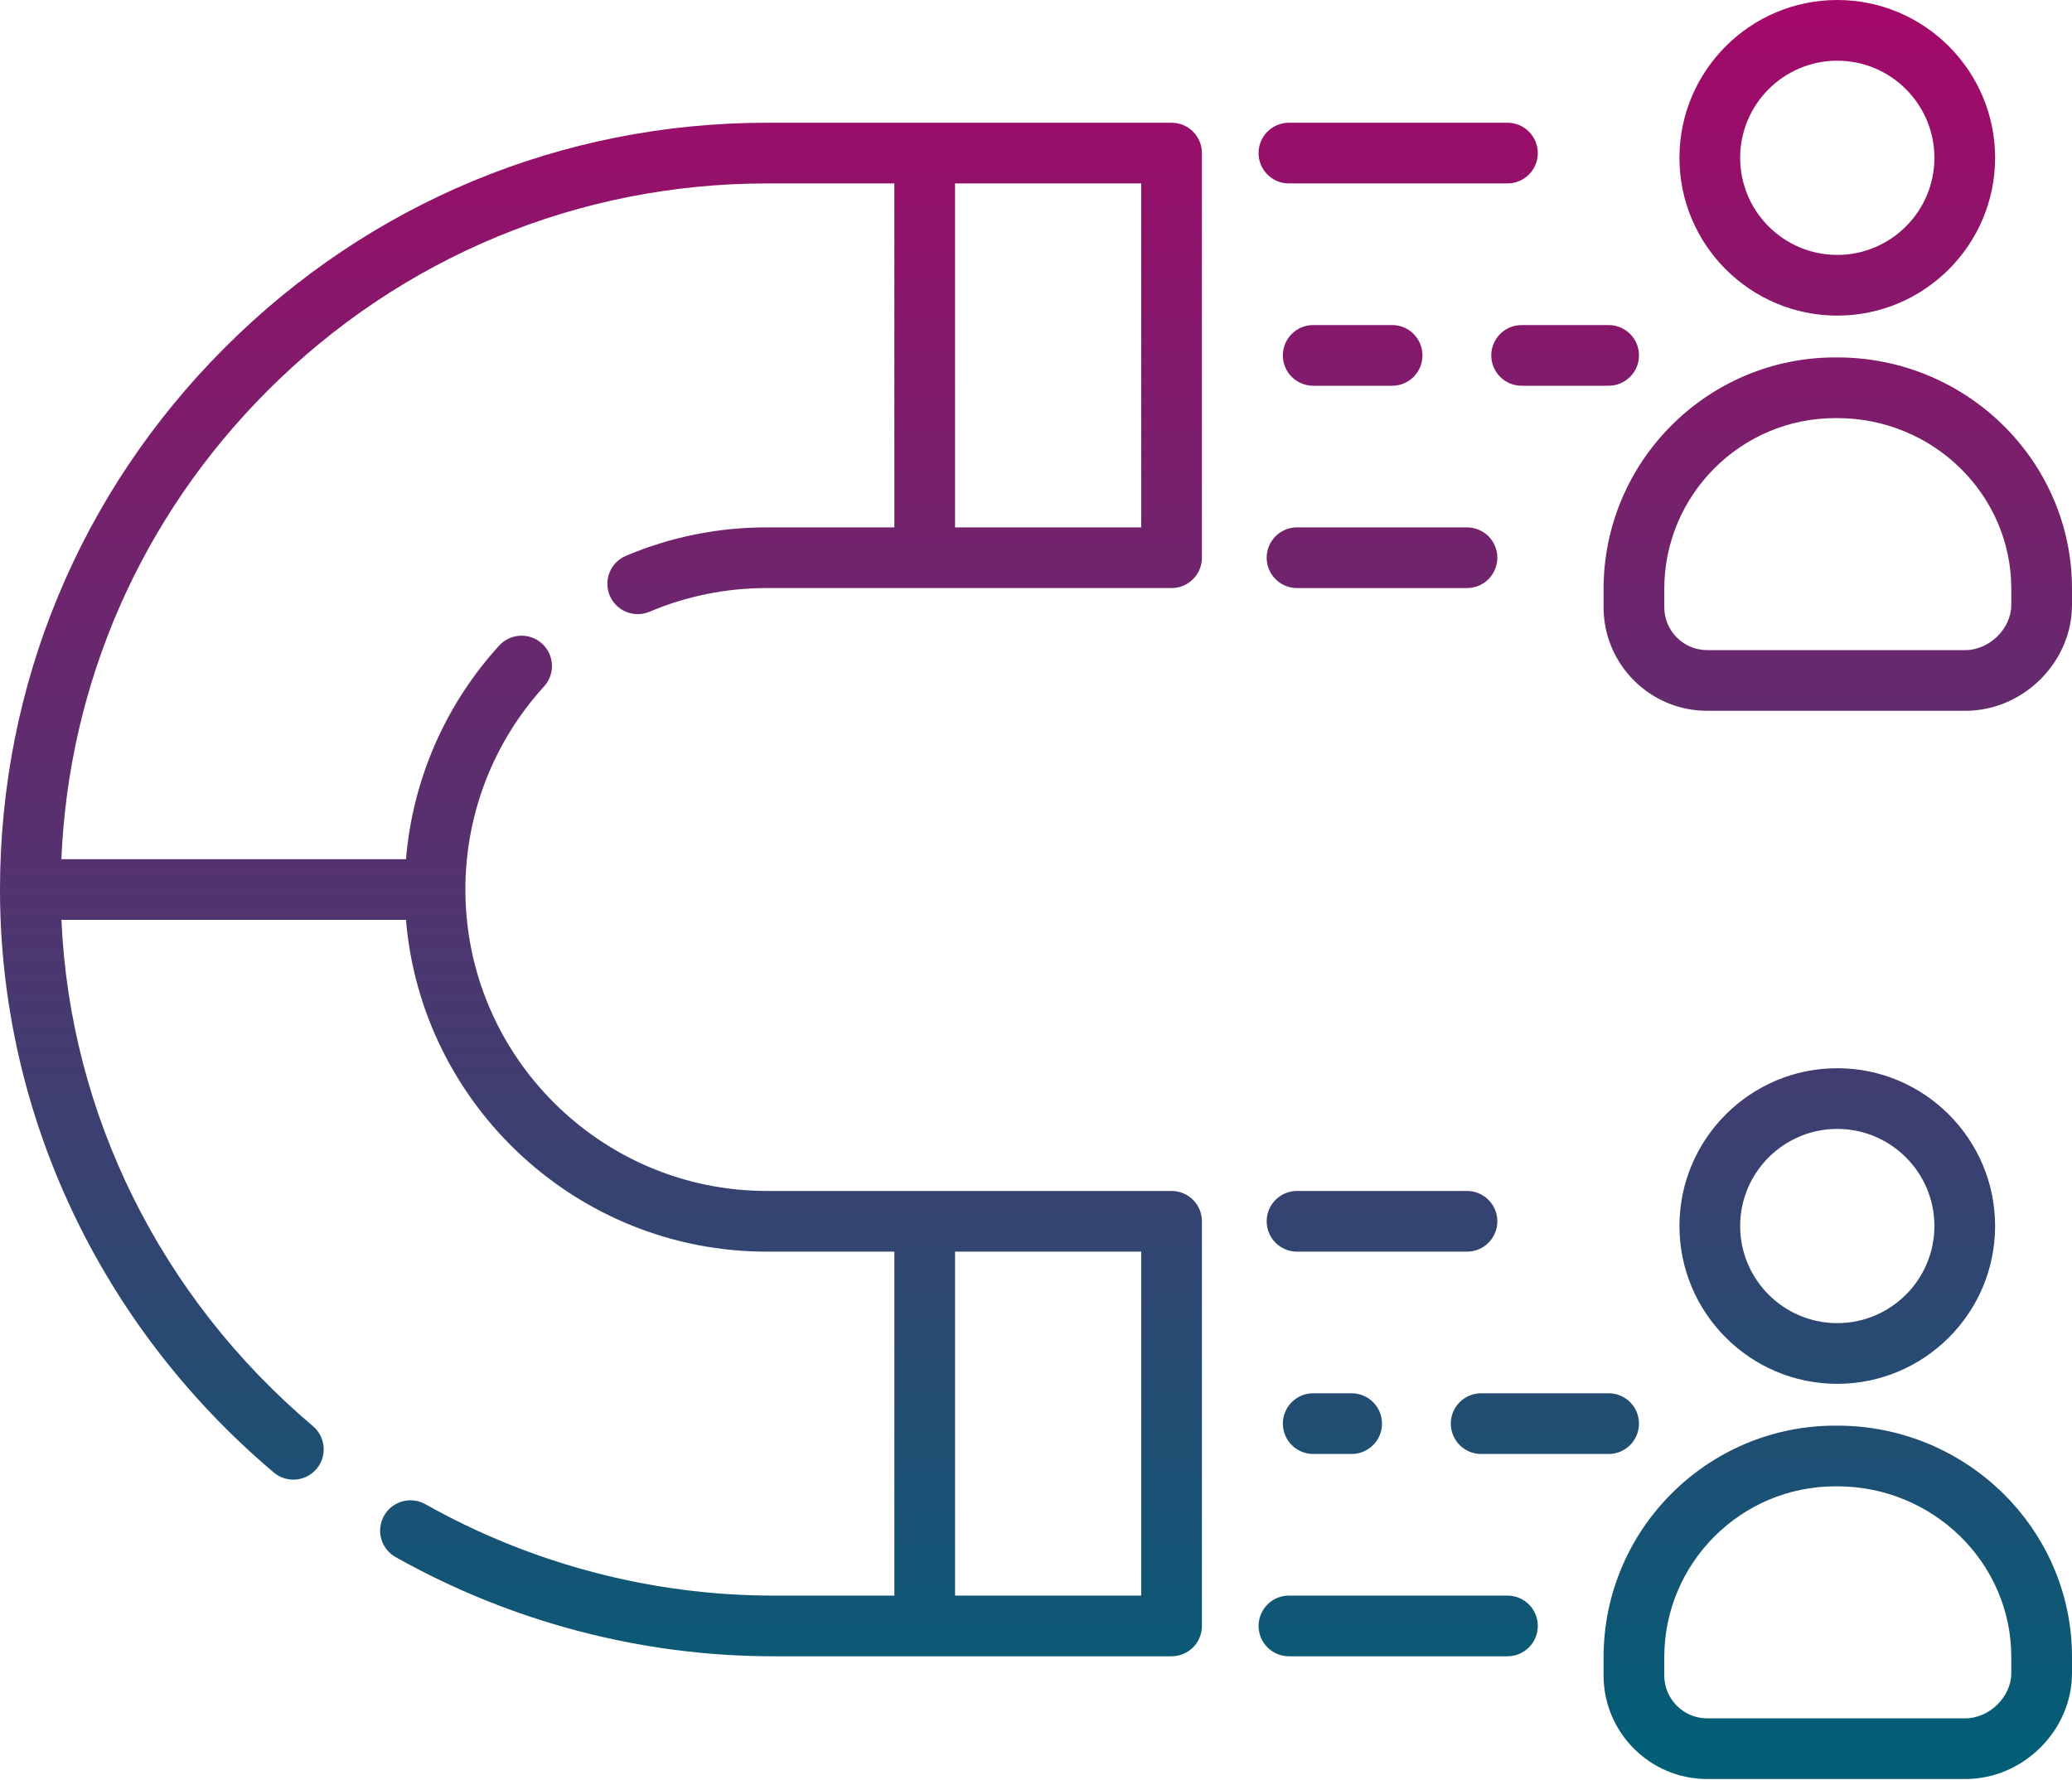<svg xmlns="http://www.w3.org/2000/svg" width="512" height="440" viewBox="0 0 512 440" fill="none"><path d="M454 78C475.505 78 493 60.505 493 39C493 17.495 475.505 0 454 0C432.495 0 415 17.495 415 39C415 60.505 432.495 78 454 78ZM454 15C467.233 15 478 25.767 478 39C478 52.233 467.233 63 454 63C440.767 63 430 52.233 430 39C430 25.767 440.767 15 454 15ZM453.987 88.333H453.512C421.937 88.333 396.249 114.021 396.249 145.595V150.073C396.249 164.186 407.731 175.669 421.845 175.669H485.654C499.935 175.669 512 163.686 512 149.501V145.501C512 113.978 485.976 88.333 453.987 88.333ZM497 149.5C497 155.345 491.592 160.668 485.654 160.668H421.845C416.002 160.668 411.249 155.915 411.249 150.072V145.594C411.249 122.291 430.208 103.332 453.512 103.332H453.987C477.705 103.332 497 122.248 497 145.499V149.5ZM493 303C493 281.495 475.505 264 454 264C432.495 264 415 281.495 415 303C415 324.505 432.495 342 454 342C475.505 342 493 324.505 493 303ZM430 303C430 289.767 440.767 279 454 279C467.233 279 478 289.767 478 303C478 316.233 467.233 327 454 327C440.767 327 430 316.233 430 303ZM453.987 352.333H453.512C421.937 352.333 396.249 378.021 396.249 409.595V414.073C396.249 428.186 407.731 439.669 421.845 439.669H485.654C499.935 439.669 512 427.686 512 413.501V409.501C512 377.978 485.976 352.333 453.987 352.333ZM497 413.5C497 419.345 491.592 424.668 485.654 424.668H421.845C416.002 424.668 411.249 419.915 411.249 414.072V409.594C411.249 386.291 430.208 367.332 453.512 367.332H453.987C477.705 367.332 497 386.248 497 409.499V413.5ZM289.5 30.334H189.5C138.943 30.334 91.366 50.078 55.532 85.929C19.726 121.751 0.009 169.292 0.001 219.805L0 219.834L0.001 219.852L0 219.929C0.027 275.142 24.697 327.632 67.683 363.94C69.204 365.209 71.166 365.825 73.14 365.653C75.114 365.481 76.939 364.534 78.217 363.021C79.496 361.507 80.123 359.549 79.963 357.574C79.803 355.6 78.868 353.769 77.362 352.481C39.687 320.66 17.3 275.388 15.181 227.334H100.317C104.14 273.188 142.675 309.334 189.5 309.334H221V394.334H191.074C161.131 394.334 131.427 386.536 105.171 371.783C104.312 371.288 103.363 370.969 102.379 370.843C101.396 370.717 100.397 370.787 99.441 371.05C98.485 371.313 97.59 371.763 96.809 372.373C96.028 372.984 95.375 373.744 94.889 374.608C94.404 375.472 94.094 376.425 93.979 377.409C93.864 378.394 93.945 379.392 94.217 380.346C94.49 381.299 94.949 382.189 95.568 382.963C96.187 383.738 96.954 384.382 97.823 384.859C126.317 400.871 158.563 409.334 191.074 409.334H289.5C293.643 409.334 297 405.977 297 401.834V301.834C297 297.691 293.643 294.334 289.5 294.334H189.5C148.421 294.334 115 260.913 115 219.834C115 201.231 121.894 183.42 134.41 169.68C135.079 168.953 135.598 168.101 135.937 167.173C136.276 166.244 136.428 165.258 136.385 164.271C136.341 163.284 136.103 162.315 135.684 161.42C135.265 160.525 134.673 159.722 133.943 159.057C133.212 158.391 132.358 157.877 131.428 157.542C130.498 157.208 129.511 157.061 128.524 157.11C127.537 157.158 126.569 157.401 125.677 157.825C124.784 158.248 123.984 158.844 123.322 159.578C110.041 174.141 101.955 192.692 100.327 212.334H15.167C17.011 168.626 34.938 127.75 66.141 96.532C99.143 63.517 142.952 45.334 189.5 45.334H221V130.334H189.5C177.422 130.334 165.7 132.701 154.66 137.371C153.753 137.755 152.93 138.313 152.239 139.015C151.548 139.716 151.002 140.547 150.632 141.46C150.262 142.373 150.075 143.349 150.082 144.334C150.09 145.319 150.291 146.293 150.675 147.2C151.059 148.107 151.617 148.93 152.319 149.621C153.02 150.312 153.851 150.858 154.764 151.228C155.677 151.598 156.653 151.785 157.638 151.778C158.623 151.77 159.597 151.569 160.504 151.185C169.685 147.302 179.441 145.333 189.5 145.333H289.5C293.643 145.333 297 141.976 297 137.833V37.834C297 33.691 293.643 30.334 289.5 30.334ZM282 394.334H236V309.334H282V394.334ZM282 130.334H236V45.334H282V130.334ZM318.5 45.334H372.5C376.643 45.334 380 41.977 380 37.834C380 33.691 376.643 30.334 372.5 30.334H318.5C314.357 30.334 311 33.691 311 37.834C311 41.977 314.357 45.334 318.5 45.334ZM313 137.834C313 141.977 316.357 145.334 320.5 145.334H362.5C366.643 145.334 370 141.977 370 137.834C370 133.691 366.643 130.334 362.5 130.334H320.5C319.515 130.334 318.54 130.528 317.63 130.905C316.72 131.281 315.893 131.834 315.196 132.53C314.5 133.227 313.948 134.054 313.571 134.964C313.194 135.874 313 136.849 313 137.834ZM368.5 87.834C368.5 91.977 371.857 95.334 376 95.334H397.5C401.643 95.334 405 91.977 405 87.834C405 83.691 401.643 80.334 397.5 80.334H376C375.015 80.334 374.04 80.528 373.13 80.905C372.22 81.281 371.393 81.834 370.696 82.53C370 83.227 369.448 84.054 369.071 84.964C368.694 85.874 368.5 86.849 368.5 87.834ZM344 95.334C348.143 95.334 351.5 91.977 351.5 87.834C351.5 83.691 348.143 80.334 344 80.334H324.5C320.357 80.334 317 83.691 317 87.834C317 91.977 320.357 95.334 324.5 95.334H344ZM372.5 394.334H318.5C314.357 394.334 311 397.691 311 401.834C311 405.977 314.357 409.334 318.5 409.334H372.5C376.643 409.334 380 405.977 380 401.834C380 397.691 376.643 394.334 372.5 394.334ZM370 301.834C370 297.691 366.643 294.334 362.5 294.334H320.5C316.357 294.334 313 297.691 313 301.834C313 305.977 316.357 309.334 320.5 309.334H362.5C366.643 309.334 370 305.977 370 301.834ZM366 359.334H397.5C401.643 359.334 405 355.977 405 351.834C405 347.691 401.643 344.334 397.5 344.334H366C361.857 344.334 358.5 347.691 358.5 351.834C358.5 355.977 361.857 359.334 366 359.334ZM324.5 344.334C320.357 344.334 317 347.691 317 351.834C317 355.977 320.357 359.334 324.5 359.334H334C338.143 359.334 341.5 355.977 341.5 351.834C341.5 347.691 338.143 344.334 334 344.334H324.5Z" fill="url(#paint0_linear_1127_32)"></path><defs><linearGradient id="paint0_linear_1127_32" x1="256" y1="0" x2="256" y2="439.669" gradientUnits="userSpaceOnUse"><stop stop-color="#A40868"></stop><stop offset="1" stop-color="#005F76"></stop></linearGradient></defs></svg>